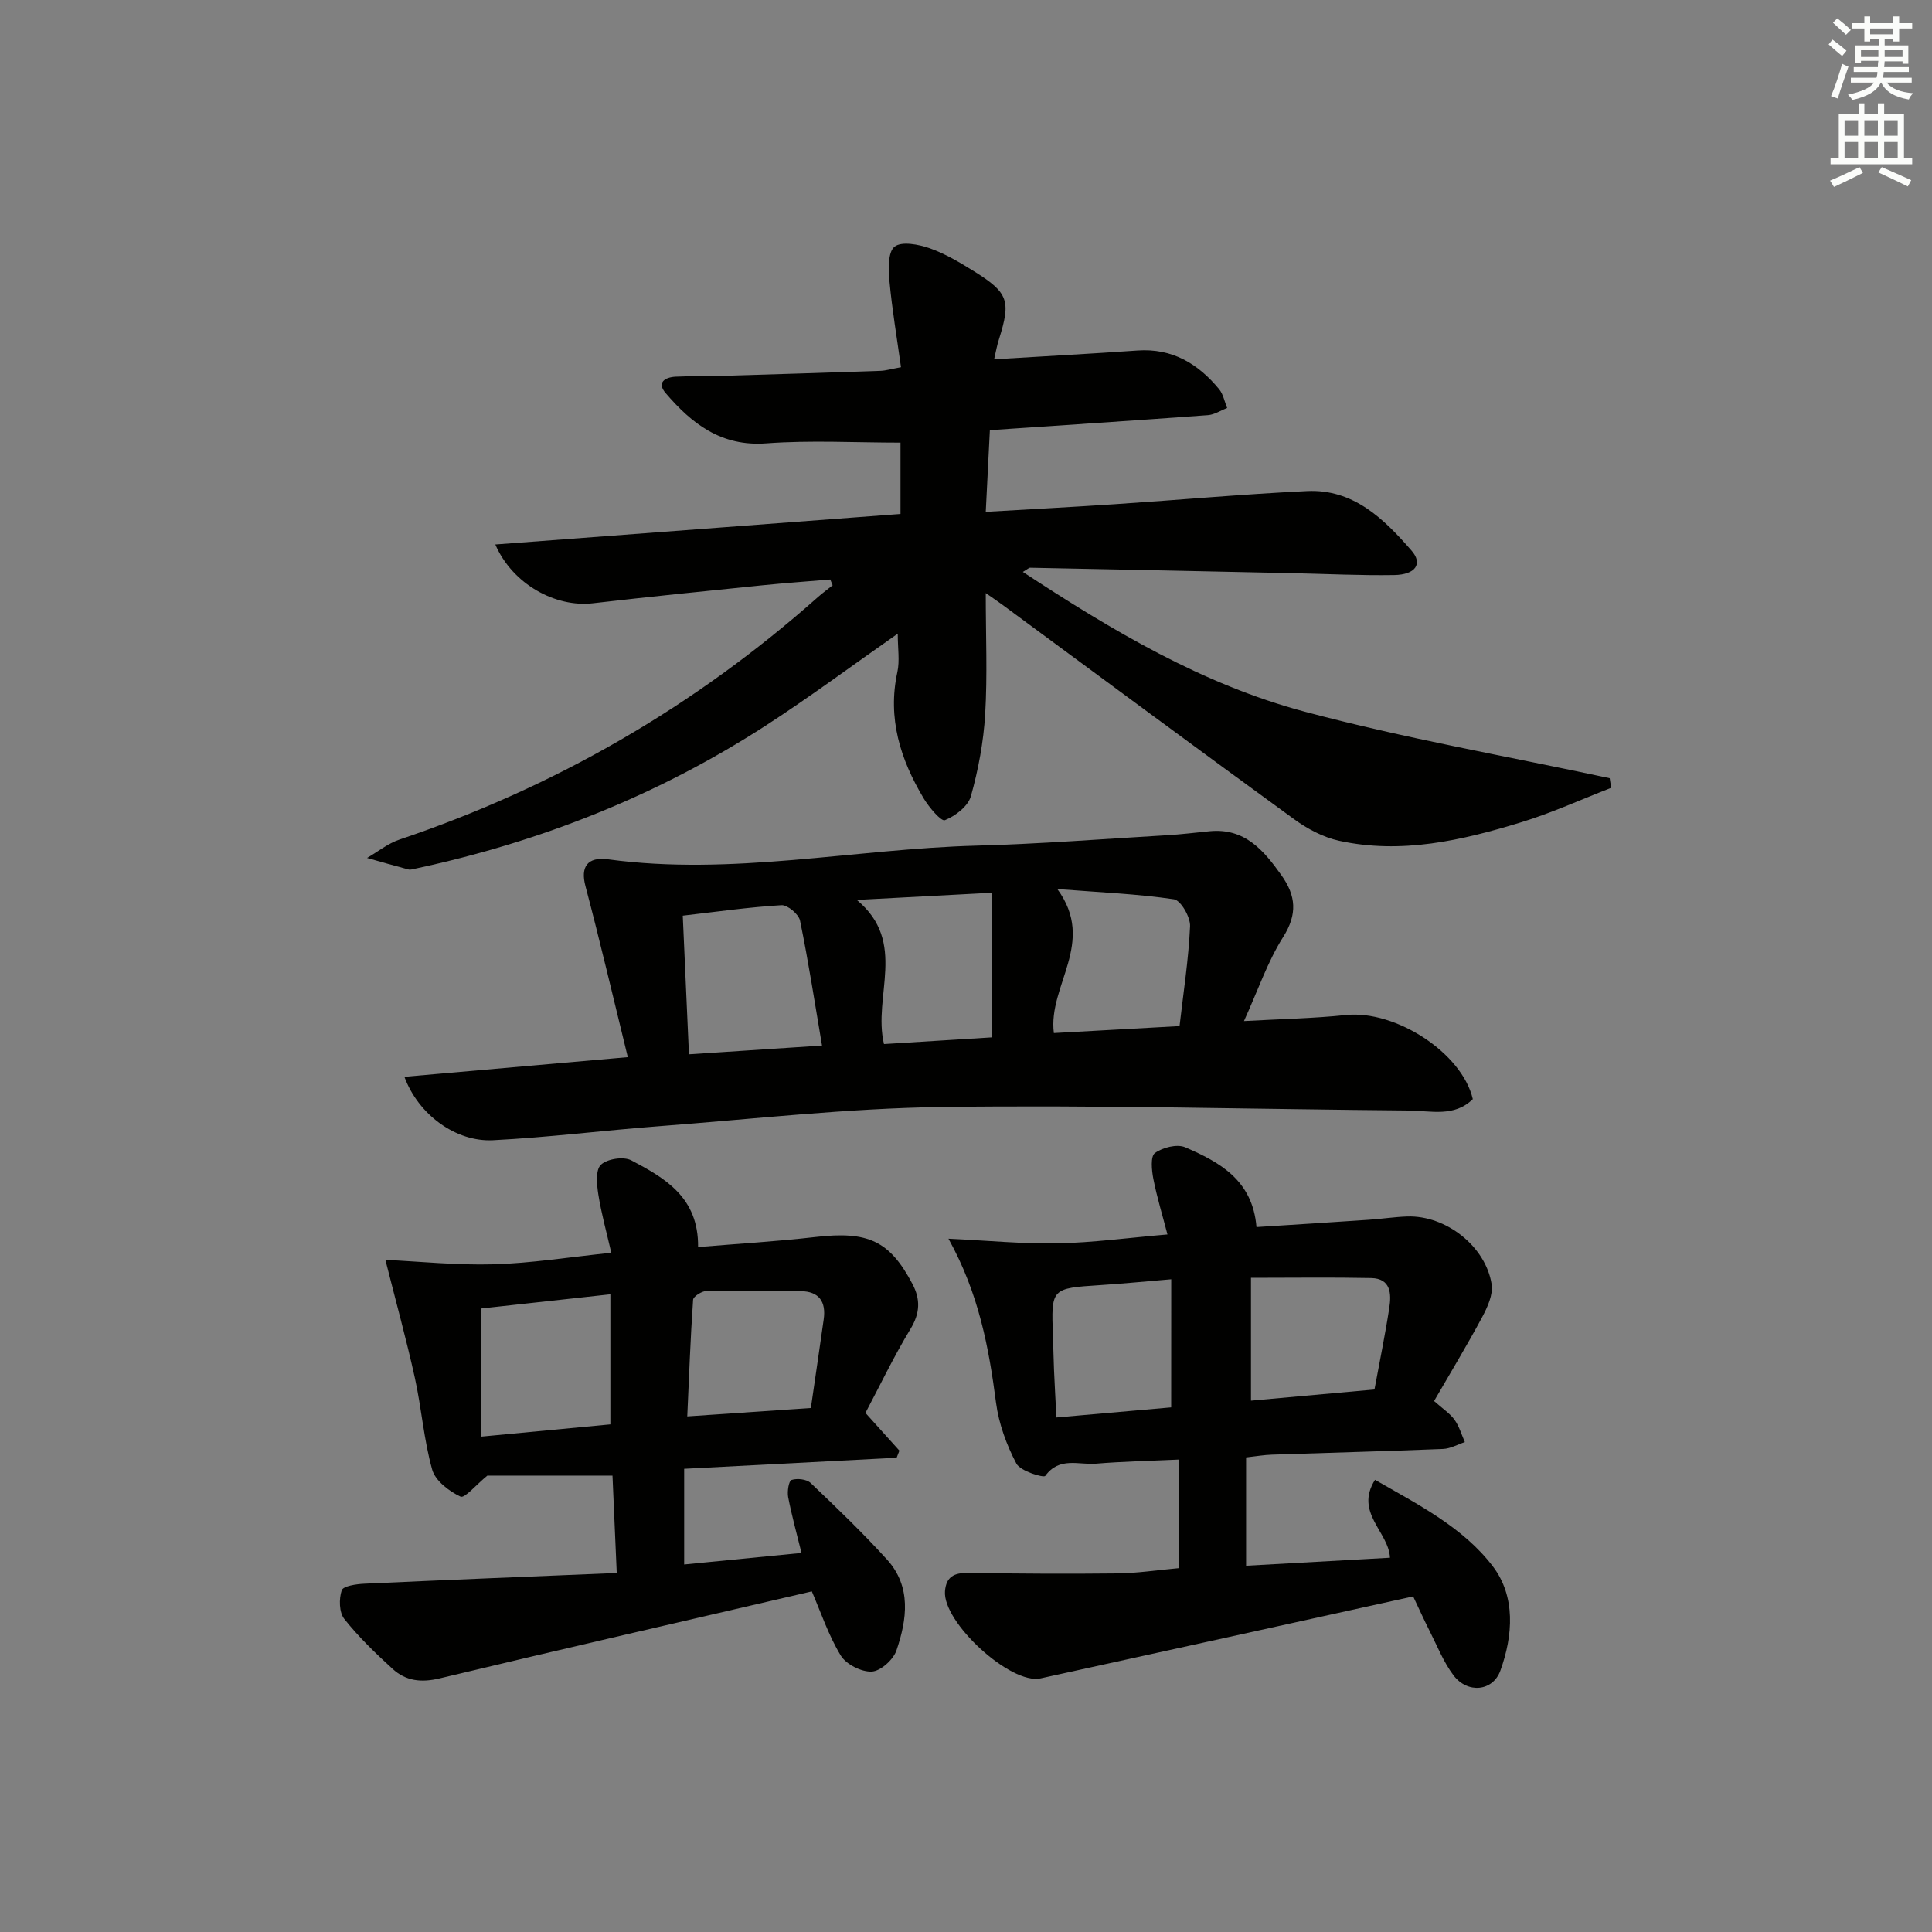 <svg enable-background="new 0 0 400 400" viewBox="0 0 400 400" xmlns="http://www.w3.org/2000/svg"><rect x="0" y="0" width="400" height="400" fill="#808080" stroke="none"/><g fill="#010100"><path d="m205.82 74.39c10.51-.64 20.11-1.15 29.7-1.82 7.17-.5 12.52 2.73 16.87 7.99.87 1.05 1.13 2.59 1.68 3.9-1.32.51-2.62 1.39-3.97 1.49-14.75 1.09-29.51 2.05-45.16 3.11-.28 5.47-.54 10.79-.85 16.91 9.26-.54 17.98-1 26.7-1.58 13.27-.88 26.51-2.08 39.79-2.72 9.63-.47 15.97 5.77 21.69 12.36 2.35 2.7.79 4.96-3.63 5.03-6.98.11-13.97-.24-20.96-.39-18.13-.39-36.26-.77-54.39-1.13-.27-.01-.55.3-1.52.87 18.5 12.15 37.2 23.29 58.3 28.92 20.81 5.55 42.11 9.27 63.2 13.79.1.66.21 1.33.31 1.99-6.21 2.41-12.3 5.2-18.65 7.14-12.27 3.76-24.79 6.65-37.7 3.82-3.28-.72-6.56-2.46-9.31-4.47-20.19-14.68-40.24-29.55-60.34-44.36-.88-.65-1.8-1.27-3.49-2.45 0 8.9.36 17-.12 25.06-.34 5.72-1.41 11.49-2.96 17-.58 2.08-3.21 4.09-5.38 4.96-.77.31-3.29-2.67-4.39-4.51-4.82-8.05-7.53-16.57-5.45-26.16.51-2.33.08-4.86.08-7.95-9.44 6.6-18.21 13.13-27.37 19.06-22.27 14.4-46.54 24.03-72.46 29.58-.49.1-1.03.3-1.48.18-2.86-.75-5.71-1.58-8.56-2.38 2.23-1.29 4.31-3 6.7-3.8 32.27-10.88 61.15-27.58 86.62-50.19.98-.87 2.05-1.64 3.07-2.46-.16-.4-.32-.8-.49-1.2-4.66.39-9.32.72-13.97 1.19-11.74 1.2-23.48 2.37-35.19 3.73-7.65.89-16.6-3.88-20.19-12.17 28.15-2.12 55.82-4.2 83.89-6.32 0-5.13 0-10.34 0-14.77-9.33 0-18.6-.53-27.78.15-9.35.7-15.43-4.07-20.86-10.42-1.88-2.19-.1-3.27 2.08-3.38 3.16-.15 6.33-.07 9.49-.17 10.97-.32 21.95-.66 32.92-1.04 1.13-.04 2.25-.39 4.25-.75-.83-6.01-1.83-11.86-2.38-17.75-.23-2.45-.36-6.07 1.04-7.2 1.45-1.17 5-.49 7.3.32 3.25 1.15 6.31 2.99 9.26 4.83 7.03 4.4 7.55 6.08 5.08 13.97-.41 1.21-.62 2.48-1.02 4.19z"/><path d="m129.98 218.87c-3.03-12.36-5.74-23.96-8.78-35.46-1.02-3.85.34-6.09 4.74-5.49 25.59 3.47 50.83-2.16 76.26-2.84 13.12-.35 26.23-1.38 39.34-2.15 2.97-.17 5.93-.54 8.9-.83 7.26-.71 11.2 3.95 14.87 9.12 3 4.22 3.36 8.03.35 12.79-3.23 5.11-5.21 11.01-8.11 17.39 7.68-.43 14.42-.55 21.1-1.25 10.27-1.08 24.06 7.83 26.28 17.41-3.86 3.79-8.71 2.4-13.24 2.36-32.25-.27-64.5-1.17-96.73-.73-19.57.27-39.11 2.51-58.65 3.99-11.42.87-22.81 2.31-34.24 2.89-7.67.39-15.46-5.28-18.34-13.13 15.19-1.35 30.08-2.65 46.25-4.07zm11.38-29.29c.43 9.61.85 19.07 1.28 28.7 9.44-.62 18.28-1.2 27.55-1.81-1.52-8.97-2.82-17.46-4.55-25.86-.27-1.33-2.58-3.27-3.84-3.2-6.73.4-13.43 1.36-20.44 2.17zm76.83 24.3c8.46-.47 16.85-.93 26.02-1.44.79-6.91 1.87-13.78 2.18-20.68.08-1.89-1.92-5.36-3.34-5.57-7.57-1.12-15.26-1.43-24.14-2.12 8.14 11.1-1.99 19.95-.72 29.81zm-40.8-27.56c10.6 8.79 3.25 19.91 5.63 29.84 7.42-.46 14.5-.9 22.27-1.38 0-10.01 0-19.69 0-29.94-9 .47-17.87.94-27.9 1.48z"/><path d="m196.37 256.46c8.11.38 15.36 1.1 22.6.96 7.27-.14 14.53-1.14 22.74-1.84-1.04-4-2.18-7.71-2.92-11.5-.35-1.78-.62-4.67.32-5.35 1.59-1.16 4.58-1.92 6.26-1.2 7.13 3.08 13.97 6.79 14.77 16.52 7.83-.5 15.55-.98 23.28-1.51 2.65-.18 5.28-.59 7.93-.68 7.98-.27 16.24 6.14 17.48 14.05.33 2.13-.87 4.74-1.97 6.8-3.11 5.81-6.54 11.46-9.95 17.36 1.81 1.61 3.27 2.55 4.22 3.86.98 1.36 1.46 3.08 2.15 4.64-1.5.49-2.99 1.36-4.51 1.42-11.8.48-23.62.78-35.42 1.18-1.62.05-3.23.33-5.36.57v22.43c9.84-.55 19.71-1.1 29.79-1.66-.26-5.4-7.39-9.31-3.1-16.13 8.98 5.16 18.27 9.84 24.42 17.95 4.7 6.19 4.18 14.26 1.53 21.57-1.56 4.29-6.78 4.79-9.68.98-2.07-2.73-3.37-6.06-4.94-9.16-1.26-2.49-2.4-5.04-3.43-7.2-25.99 5.72-51.55 11.38-77.14 16.97-6.21 1.36-20.31-11.62-19.79-18.06.24-2.98 1.9-3.81 4.72-3.77 10.33.15 20.66.22 30.98.1 4.13-.05 8.25-.69 12.67-1.09 0-7.2 0-14.41 0-22.48-6.06.28-11.61.39-17.14.85-3.52.29-7.56-1.49-10.47 2.53-.32.45-5.15-.98-5.98-2.55-2.04-3.87-3.64-8.25-4.21-12.58-1.49-11.39-3.53-22.57-9.85-33.98zm62.63 33.53c8.85-.8 17.17-1.55 25.57-2.31 1.08-5.84 2.22-11.36 3.07-16.91.45-2.9.32-6.07-3.73-6.16-8.08-.17-16.16-.05-24.91-.05v14.64zm-16.51-25.13c-5.44.46-10.05.91-14.68 1.21-10.18.67-10.18.63-9.81 10.54.09 2.33.12 4.66.22 6.99.14 3.22.32 6.44.5 9.87 8.39-.74 16.11-1.41 23.76-2.09.01-8.88.01-17.31.01-26.52z"/><path d="m179.18 292.53c2.78 3.08 4.91 5.45 7.03 7.81-.19.49-.38.98-.57 1.47-14.47.75-28.95 1.51-43.99 2.29v19.81c7.8-.77 15.79-1.55 24.29-2.39-.97-3.96-2.02-7.73-2.76-11.56-.22-1.16.12-3.36.7-3.55 1.16-.38 3.12-.17 3.96.63 5.4 5.14 10.79 10.32 15.8 15.84 5.1 5.63 4.15 12.4 1.96 18.83-.65 1.91-3.28 4.28-5.11 4.37-2.14.11-5.3-1.49-6.42-3.32-2.54-4.17-4.11-8.93-5.99-13.28-25.76 5.99-51.43 11.87-77.05 18.01-3.82.92-7 .54-9.73-1.95-3.55-3.24-7.05-6.61-10.02-10.36-1.07-1.35-1.12-4.15-.53-5.92.3-.9 3.04-1.3 4.7-1.37 17.24-.8 34.48-1.48 52.24-2.22-.33-7.44-.6-13.83-.88-20.16-9.22 0-18.1 0-25.91 0-2.3 1.87-4.69 4.75-5.55 4.35-2.37-1.11-5.22-3.28-5.87-5.59-1.74-6.18-2.2-12.71-3.59-19.01-1.77-8.01-3.96-15.93-6.1-24.42 7.03.33 14.74 1.14 22.43.92 7.75-.22 15.48-1.47 24.34-2.39-.96-4.18-2.05-8.08-2.68-12.05-.32-2.06-.61-5.08.52-6.16 1.3-1.24 4.7-1.77 6.31-.92 6.95 3.67 13.94 7.65 13.82 17.95 8.23-.69 16.29-1.16 24.3-2.08 10.86-1.26 15.34.75 20.07 9.7 1.69 3.19 1.61 6.04-.39 9.33-3.49 5.76-6.41 11.88-9.33 17.39zm-79.57-21.62v26.53c9.31-.88 18.15-1.72 26.76-2.54 0-9.16 0-17.85 0-26.93-9.37 1.03-18.08 1.99-26.76 2.94zm68.27 20.6c.91-6.29 1.81-12.32 2.66-18.36.51-3.64-.95-5.79-4.79-5.83-6.47-.08-12.95-.17-19.42-.05-1 .02-2.78 1.13-2.83 1.83-.56 8.01-.84 16.04-1.21 24.15 8.64-.59 16.71-1.13 25.59-1.74z"/></g><path d="m378.6 9.2.8-1c.9.7 1.9 1.4 2.9 2.3l-.9 1.1c-1.1-.9-2-1.7-2.8-2.4zm.5 10.7c.9-2.1 1.6-4.3 2.3-6.7.4.2.8.4 1.3.6-.7 2.1-1.5 4.2-2.2 6.6zm.4-15.2.9-.9c1 .8 2 1.6 2.8 2.4l-1 1c-1-.9-1.9-1.8-2.7-2.5zm12.5-1.3h1.2v1.4h2.7v1.1h-2.7v2.7h-1.2v-.5h-1.8v1.3h4.9v3.8h-1.2v-.5h-3.7c0 .4-.1.9-.1 1.2h5.1v1h-5.2c0 .5-.1.9-.2 1.2h6v1h-5.2c1.1 1.3 2.9 2 5.5 2.2-.4.4-.7.8-.9 1.3-2.9-.5-4.8-1.6-5.7-3.5h-.1c-.8 1.7-2.7 2.9-5.9 3.6-.2-.4-.6-.8-.9-1.1 2.8-.6 4.6-1.4 5.4-2.5h-4.8v-1h5.3c.1-.3.2-.7.2-1.2h-4.9v-1h5c0-.4 0-.8.1-1.3h-3.6v.5h-1.2v-3.7h4.9v-1.3h-1.8v.5h-1.2v-2.7h-2.6v-1.1h2.6v-1.4h1.2v1.4h4.7v-1.4zm-6.7 8.4h3.6c0-.4 0-.9 0-1.4h-3.6zm1.9-4.7h4.7v-1.2h-4.7zm6.7 3.3h-3.7v1.4h3.7z" fill="#fbfcfa"/><path d="m384.7 21.4h1.3v2.2h2.8v-2.2h1.3v2.2h4.1v9.1h1.7v1.3h-16.9v-1.3h1.7v-9.1h4.1v-2.2zm.3 13.2.7 1.2c-1.8.9-3.8 1.9-6 2.9-.2-.4-.5-.8-.8-1.3 2.4-1 4.4-2 6.1-2.8zm-3.1-6.5h2.8v-3.2h-2.8zm0 4.6h2.8v-3.3h-2.8zm4.1-4.6h2.8v-3.2h-2.8zm0 4.6h2.8v-3.3h-2.8v3.2zm3.6 1.9c2.1.9 4.1 1.8 6.1 2.7l-.7 1.3c-2.2-1.1-4.2-2-6.1-2.9zm3.3-9.7h-2.8v3.2h2.8zm-2.8 7.8h2.8v-3.3h-2.8z" fill="#fbfcfa"/></svg>